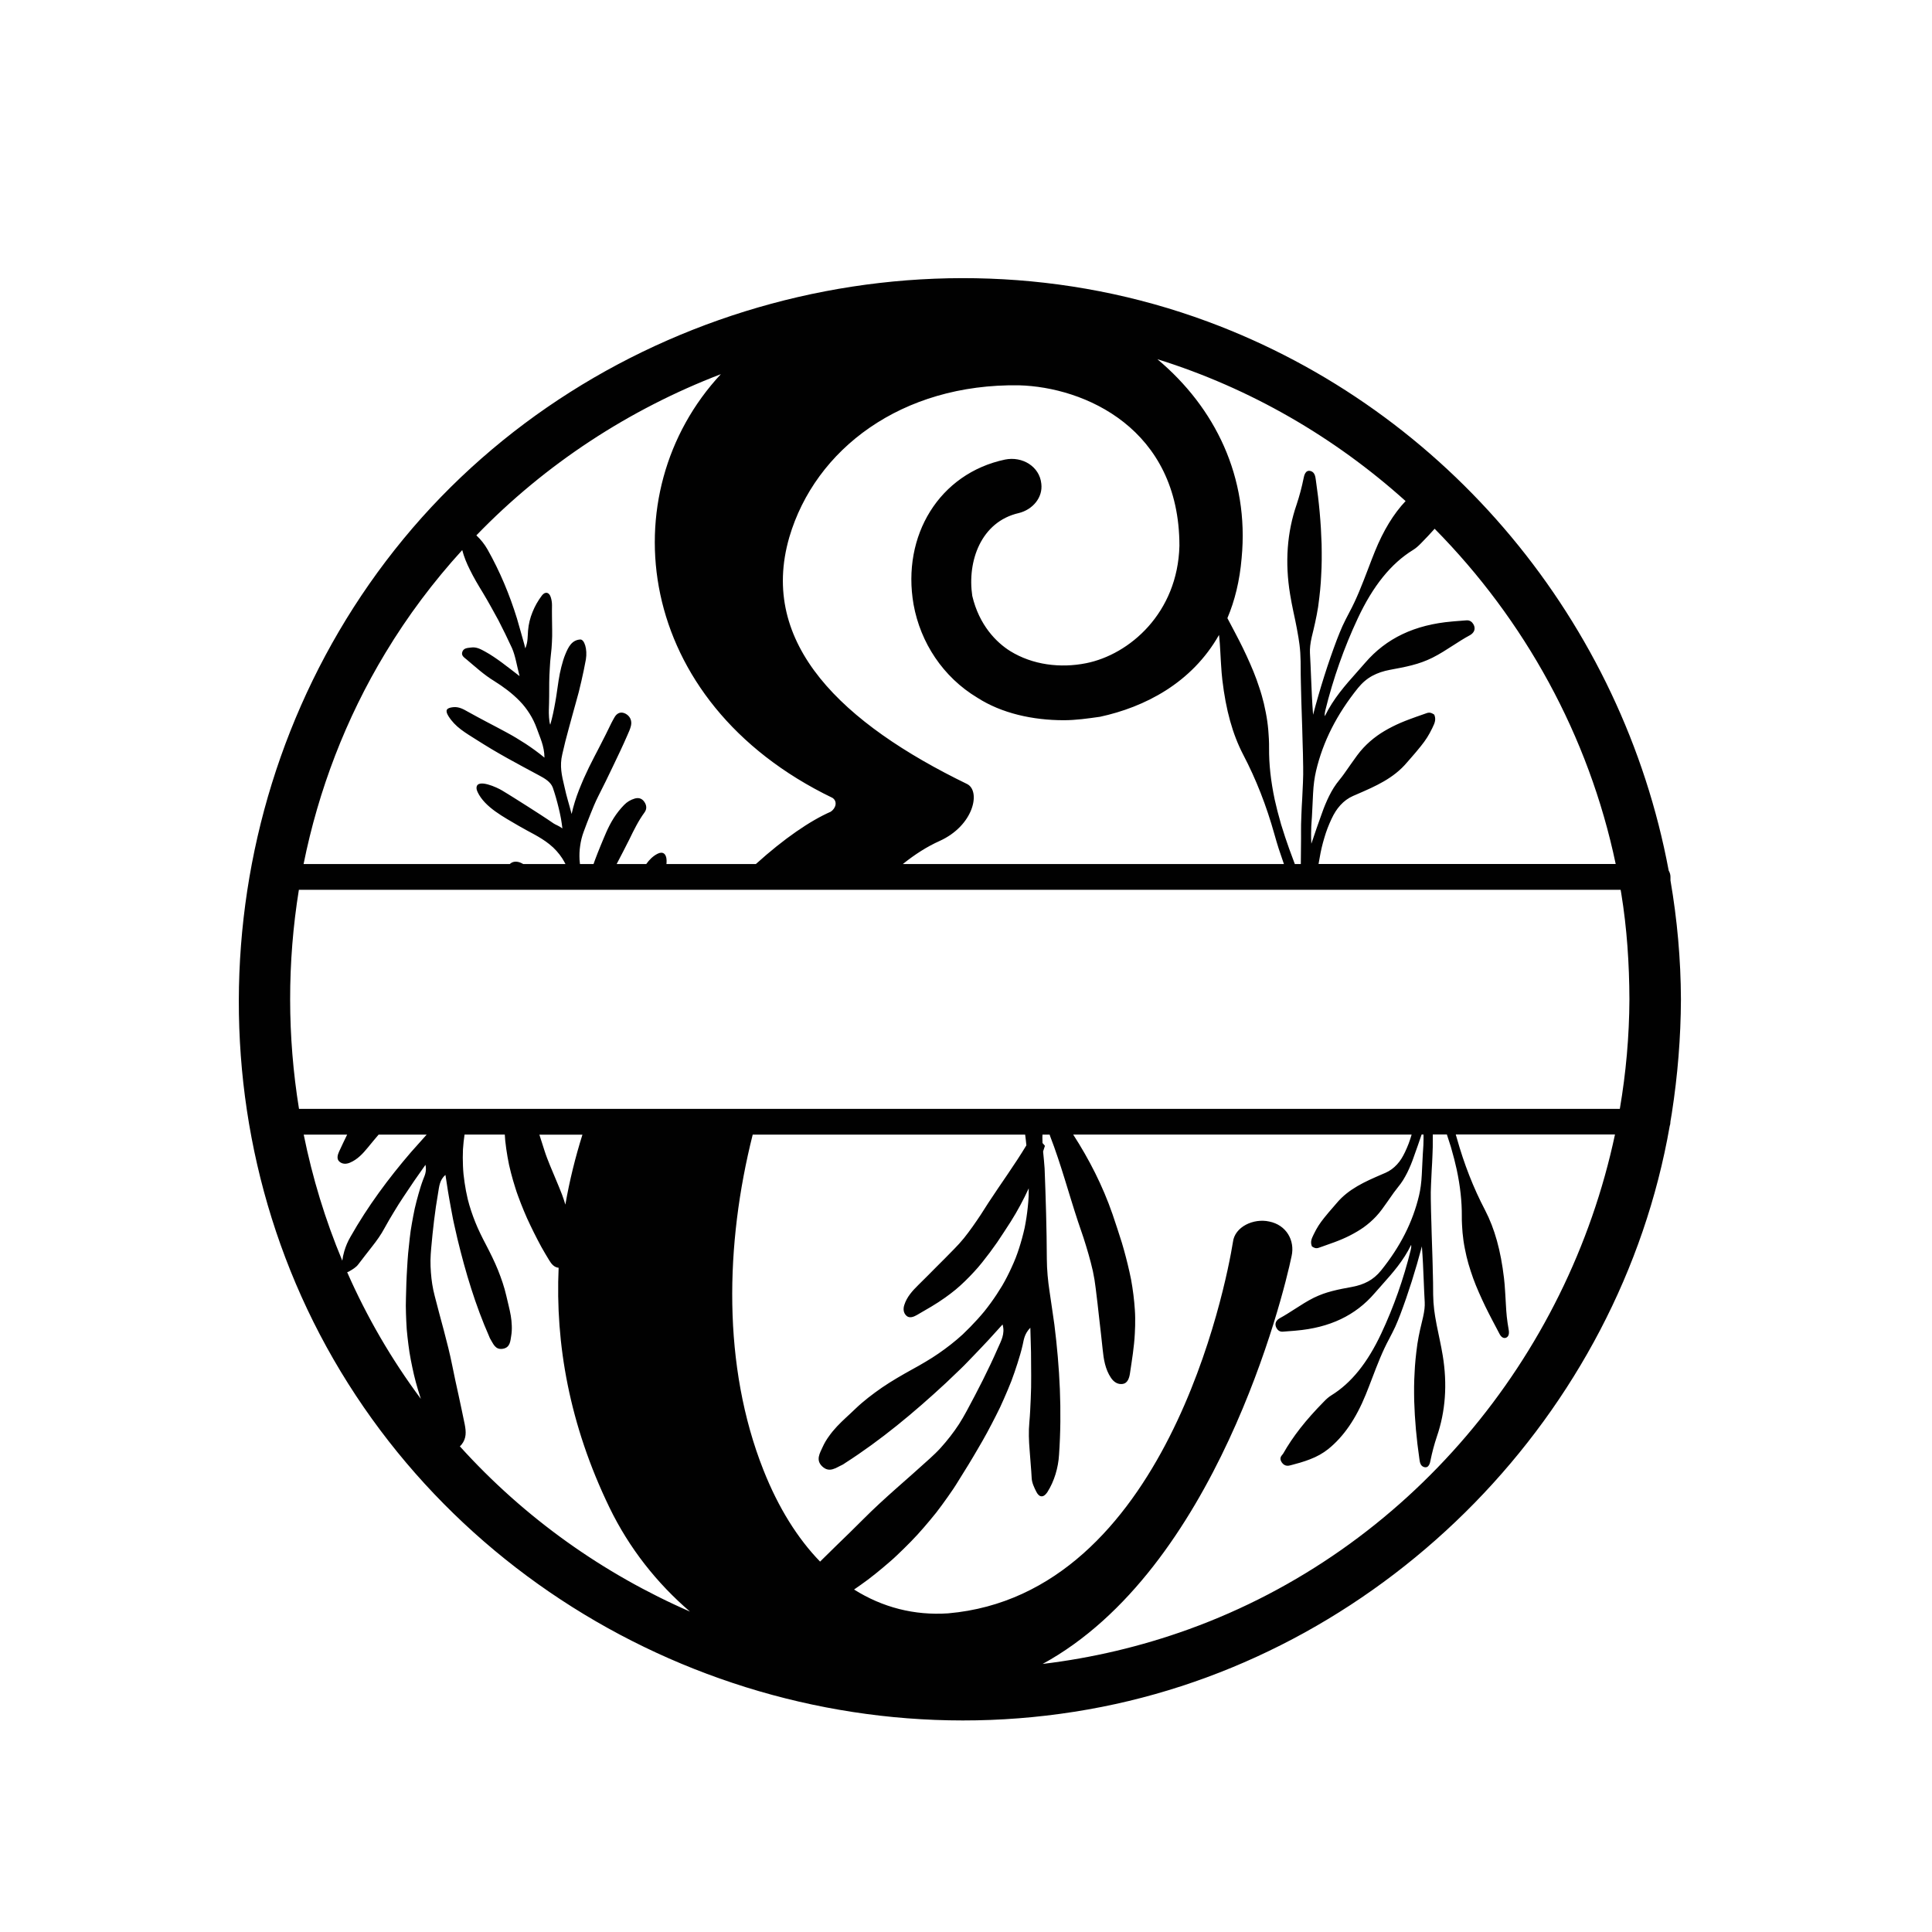 <?xml version="1.0" encoding="utf-8"?>
<!-- Generator: Adobe Illustrator 21.0.0, SVG Export Plug-In . SVG Version: 6.00 Build 0)  -->
<svg version="1.1" id="Mode_Isolation" xmlns="http://www.w3.org/2000/svg" xmlns:xlink="http://www.w3.org/1999/xlink" x="0px"
	 y="0px" viewBox="0 0 600 600" style="enable-background:new 0 0 600 600;" xml:space="preserve">
<style type="text/css">
	.st0{fill:#010101;}
</style>
<path class="st0" d="M522.03,310.35c-0.05-12.5-1.17-24.84-3.25-36.93c0-0.37,0-0.73,0-1.1c0-0.7-0.21-1.36-0.55-1.95
	c-14.35-76.83-68.34-142.8-143.17-170.5c-87.86-32.53-190.25-4.76-249.76,67.5C65.48,240,57.04,345.21,105.84,425.99
	c48.59,80.42,144.33,122.32,236.4,104.09c89.03-17.63,160.73-91.1,176.3-180.36c0.14-0.41,0.23-0.85,0.23-1.35c0-0.02,0-0.04,0-0.07
	c0.14-0.86,0.29-1.72,0.43-2.58C521.02,334.01,521.98,322.21,522.03,310.35z M367.65,344.37c-77.57,0-155.13,0-232.7,0
	c-14.03,0-28.06,0-42.09,0c-3.65-22.47-3.68-45.51-0.04-68.04c45.31,0,90.61,0,135.92,0c77.57,0,155.13,0,232.7,0
	c13.95,0,27.9,0,41.86,0c0.06,0.36,0.13,0.73,0.19,1.09c1.78,10.88,2.5,21.91,2.54,32.93c-0.05,11.49-1.07,22.87-2.98,34.02
	C457.91,344.37,412.78,344.37,367.65,344.37z M318.75,355.69c-3.63,6.04-7.87,11.83-11.82,17.88c-0.79,1.24-1.59,2.48-2.38,3.72
	c-0.81,1.22-1.64,2.44-2.5,3.65c-0.86,1.21-1.75,2.41-2.69,3.58c-0.95,1.16-1.95,2.27-3.02,3.35l-2.76,2.81
	c-0.92,0.94-1.86,1.85-2.78,2.78c-1.86,1.85-3.7,3.77-5.6,5.6c-1.82,1.79-3.57,3.7-4.36,6.21c-0.43,1.32-0.24,2.53,0.68,3.37
	c0.9,0.83,2.21,0.35,3.22-0.24c3-1.74,6.03-3.43,8.83-5.45c1.11-0.79,2.18-1.6,3.21-2.45c1.03-0.84,2-1.76,2.95-2.67
	c0.95-0.92,1.86-1.86,2.74-2.82c0.44-0.48,0.88-0.96,1.3-1.45c0.42-0.5,0.84-1,1.25-1.51c1.63-2.03,3.18-4.1,4.65-6.22
	c1.45-2.15,2.85-4.31,4.23-6.45c2.12-3.36,3.96-6.82,5.58-10.33c0,0.82,0,1.63-0.03,2.44c-0.04,1.13-0.15,2.24-0.26,3.35
	c-0.23,2.22-0.56,4.4-0.99,6.53c-0.48,2.13-1.05,4.22-1.71,6.27c-0.34,1.02-0.67,2.04-1.07,3.03c-0.4,1-0.82,1.98-1.27,2.95
	c-0.89,1.95-1.85,3.85-2.93,5.69c-1.11,1.84-2.29,3.63-3.56,5.37c-0.64,0.87-1.28,1.73-1.96,2.57c-0.69,0.84-1.41,1.66-2.14,2.47
	c-1.46,1.62-3,3.19-4.6,4.71c-2.37,2.17-4.89,4.12-7.5,5.92c-1.29,0.9-2.65,1.75-4.02,2.56c-1.36,0.82-2.74,1.6-4.12,2.35
	c-3.21,1.78-6.41,3.62-9.36,5.63c-2.92,2.03-5.77,4.18-8.3,6.61c-1.89,1.84-3.96,3.6-5.75,5.52c-0.9,0.96-1.73,1.96-2.48,3.03
	c-0.77,1.05-1.44,2.18-1.98,3.39c-0.82,1.84-2.21,3.98-0.1,5.97c2.25,2.14,4.31,0.36,6.27-0.51c0.31-0.14,0.57-0.37,0.86-0.55
	c11.04-7.08,21.33-15.63,31.3-24.88c1.5-1.41,3-2.85,4.5-4.3l1.12-1.1l1.09-1.12c0.73-0.75,1.45-1.5,2.18-2.26
	c1.45-1.52,2.93-3.05,4.37-4.61c1.43-1.58,2.87-3.16,4.31-4.75c0.87,2.88-0.51,5.2-1.48,7.41c-2.91,6.66-6.22,13.09-9.64,19.43
	c-0.75,1.39-1.54,2.76-2.38,4.08c-0.85,1.32-1.78,2.59-2.73,3.83c-0.96,1.23-1.96,2.43-3,3.58c-1.04,1.15-2.18,2.23-3.33,3.28
	c-6.94,6.35-14.1,12.24-20.57,18.74l-4.22,4.18c-1.39,1.39-2.85,2.74-4.24,4.12c-1.68,1.67-3.39,3.33-5.08,4.99
	c-6.96-7.18-12.94-16.69-17.59-28.44c-12.79-32.31-11.88-70.2-3.33-104.16c28.2,0,56.41,0,84.61,0
	C318.52,353.45,318.64,354.56,318.75,355.69z M175.58,374.1c-0.31-1.05-0.66-2.1-1.05-3.14c-0.56-1.5-1.22-3.01-1.83-4.5l-1.89-4.52
	c-0.62-1.52-1.23-3.07-1.72-4.62c-0.52-1.63-1.06-3.28-1.58-4.94c4.46,0,8.92,0,13.37,0C178.68,359.38,176.88,366.63,175.58,374.1z
	 M300.35,243.49c-38.6-18.76-64.86-43.42-55.22-76.66c8.04-27.34,34.84-47.71,71.3-47.17c20.37,0.54,49.85,13.4,49.85,49.85
	c-0.54,20.91-15.55,33.77-28.95,36.45c-8.04,1.61-16.62,0.54-23.59-3.75c-4.29-2.68-9.65-8.04-11.79-17.15
	c-1.61-10.72,2.68-23.05,14.47-25.73c4.29-1.07,7.5-4.82,6.97-9.11c-0.54-5.36-5.9-8.58-11.26-7.5
	c-20.37,4.29-32.16,23.59-28.41,45.03c2.14,11.79,9.11,22.52,19.84,28.95c7.5,4.82,17.15,6.97,26.8,6.97
	c3.75,0,7.51-0.54,11.26-1.07c13.84-2.99,28.46-10.44,36.95-25.41c0.02,0.21,0.06,0.42,0.08,0.63c0.13,1.27,0.23,2.66,0.32,4.38
	c0.05,1.01,0.11,2.03,0.17,3.04l0.09,1.4c0.1,1.58,0.2,3,0.37,4.44c1.12,9.51,3.18,16.89,6.47,23.25c4.03,7.7,7.2,15.8,9.72,24.78
	c0.42,1.49,0.85,2.97,1.32,4.44c0.48,1.47,0.98,2.92,1.48,4.36l0.15,0.42c-10.37,0-20.73,0-31.1,0c-29.08,0-58.16,0-87.25,0
	c3.76-3.02,7.56-5.43,11.37-7.14C302.49,256.36,304.63,245.64,300.35,243.49z M501.77,268.32c-30.76,0-61.52,0-92.28,0
	c0.03-0.16,0.05-0.32,0.08-0.48l0.26-1.43c0.19-1.08,0.38-2.1,0.62-3.11c0.26-1.09,0.54-2.14,0.84-3.12c0.29-0.97,0.61-2,1-2.99
	c0.38-0.99,0.8-1.95,1.22-2.86c0.4-0.85,0.81-1.61,1.25-2.3c0.41-0.66,0.92-1.32,1.5-1.97c1.15-1.26,2.43-2.2,3.92-2.86l1.43-0.62
	c5.51-2.39,11.21-4.86,15.35-9.8l0.98-1.12c1.16-1.33,2.25-2.58,3.3-3.91c0.76-0.94,1.39-1.81,1.94-2.67
	c0.57-0.9,1.1-1.86,1.62-2.94l0.17-0.37c0.5-1.03,1.06-2.21,0.54-3.61l-0.09-0.23l-0.19-0.12c-1.01-0.66-1.63-0.52-2.13-0.35
	l-1.42,0.5c-1.32,0.46-2.64,0.92-3.96,1.42c-0.9,0.34-1.81,0.69-2.69,1.07c-0.95,0.41-1.8,0.81-2.61,1.22
	c-1.78,0.9-3.32,1.82-4.71,2.81c-1.58,1.14-2.97,2.36-4.25,3.72c-0.35,0.38-0.7,0.77-1.04,1.18c-0.33,0.4-0.64,0.81-0.96,1.23
	c-0.62,0.83-1.22,1.69-1.82,2.54c-0.33,0.47-0.66,0.93-0.98,1.4c-0.85,1.22-1.72,2.49-2.68,3.65c-0.67,0.82-1.26,1.62-1.78,2.45
	c-0.5,0.8-0.97,1.64-1.43,2.57c-0.41,0.83-0.82,1.72-1.24,2.74c-0.34,0.8-0.64,1.64-0.95,2.5l-0.17,0.47
	c-0.91,2.52-2.04,5.7-3.15,9.09c-0.01-0.11-0.01-0.22-0.02-0.34c-0.05-0.93-0.07-1.86-0.06-2.83c-0.01-1.52,0.09-2.96,0.19-4.35
	l0.06-0.81c0.06-0.86,0.1-1.73,0.13-2.6l0.23-4.7c0.13-2.57,0.43-4.87,0.93-7c2.15-9.1,6.42-17.52,13.03-25.74
	c1.35-1.65,2.8-2.88,4.45-3.77c1.61-0.87,3.42-1.48,5.52-1.87l0.17-0.03c2.16-0.4,4.39-0.81,6.55-1.37c1.18-0.31,2.25-0.63,3.26-1
	c0.53-0.19,1.06-0.4,1.57-0.62c0.52-0.22,1.04-0.45,1.55-0.71c2.28-1.14,4.39-2.51,6.44-3.83c1.69-1.09,3.43-2.21,5.2-3.16
	c0.33-0.18,0.79-0.49,1.13-0.99c0.48-0.7,0.48-1.6-0.02-2.45c-0.34-0.58-0.97-1.26-2.09-1.2c-1.2,0.07-2.4,0.18-3.61,0.28
	l-0.89,0.08c-11.61,0.99-20.45,5.19-27.02,12.83c-0.84,0.98-1.7,1.95-2.57,2.92c-3.59,4.03-7.29,8.19-9.96,13.67
	c-0.07-0.62,0-1.16,0.15-1.77c2.45-9.93,5.84-19.55,10.08-28.59c4.73-10.11,10.34-17.06,17.15-21.26c0.8-0.49,1.59-1.15,2.49-2.08
	c1.53-1.55,2.93-3.05,4.24-4.52C473.44,192.46,493.41,228.46,501.77,268.32z M436.52,155.61c-3.74,3.97-6.88,9.11-9.52,15.61
	c-0.74,1.83-1.45,3.68-2.15,5.53c-1.74,4.55-3.53,9.26-5.88,13.58c-0.7,1.3-1.38,2.67-2.04,4.07c-0.59,1.34-1.17,2.74-1.76,4.28
	c-2.74,7.26-5.22,15.08-7.38,23.29c-0.31-3.94-0.47-7.89-0.63-11.74c-0.1-2.47-0.2-4.94-0.34-7.41c-0.07-1.43,0.1-2.97,0.55-4.98
	c0.69-2.79,1.46-6.04,1.98-9.33c0.54-3.91,0.83-6.92,0.95-9.73c0.1-1.72,0.16-3.31,0.17-4.87c0.01-0.59,0-1.18,0-1.77l0-0.67
	c0-0.81-0.01-1.63-0.03-2.45c-0.2-6.54-0.78-13.08-1.81-20.06c-0.13-0.95-0.31-2.26-1.52-2.65c-1.73-0.55-2.11,1.44-2.28,2.29
	c-0.55,2.72-1.26,5.39-2.17,8.14c-2.96,8.58-3.64,17.94-2.01,27.83c0.3,1.8,0.63,3.53,1,5.28l0.1,0.47
	c0.34,1.58,0.68,3.15,0.97,4.71l0.12,0.67c0.27,1.48,0.55,3,0.73,4.51c0.21,1.65,0.32,3.36,0.35,5.22l0.03,4.11
	c0.01,0.84,0.03,1.68,0.05,2.52c0.01,0.53,0.03,1.07,0.04,1.61c0.02,0.56,0.03,1.11,0.04,1.66c0.02,0.81,0.03,1.63,0.06,2.44
	l0.27,8.18c0.05,1.36,0.09,2.71,0.11,4.07l0.03,1.03c0.03,1.01,0.07,2.03,0.09,3.04c0.02,0.63,0.02,1.25,0.03,1.87
	c0.01,0.73,0.02,1.47,0.04,2.2c0.03,1.54,0.01,3.16-0.07,4.97c-0.06,1.65-0.13,3.3-0.23,4.94c-0.11,1.66-0.19,3.32-0.25,4.99
	l-0.03,0.89c-0.05,1.35-0.11,2.75-0.08,4.15c0.02,1.61,0,3.21-0.02,4.82c-0.01,1.1-0.03,2.2-0.03,3.3l-0.02,2.12
	c-0.62,0-1.24,0-1.86,0l-1.76-4.75c-0.82-2.28-1.64-4.75-2.5-7.54c-0.89-3.1-1.5-5.49-1.99-7.73c-1.22-5.78-1.79-11-1.75-15.95
	c0.01-0.98-0.01-1.96-0.06-2.91c-0.02-0.48-0.05-0.95-0.09-1.41c-0.03-0.47-0.06-0.94-0.1-1.4c-0.16-1.81-0.42-3.64-0.78-5.44
	c-0.35-1.86-0.76-3.56-1.23-5.19c-0.24-0.85-0.51-1.7-0.79-2.53c-0.28-0.83-0.55-1.66-0.85-2.48c-0.58-1.58-1.24-3.23-1.98-4.89
	c-0.79-1.79-1.47-3.28-2.21-4.79c-0.7-1.44-1.49-2.99-2.42-4.75c-0.79-1.53-1.6-3.07-2.43-4.61c2.27-5.37,3.82-11.55,4.42-18.66
	c2.39-25.11-8.22-46.72-26.17-61.76C388.28,120.55,414.49,135.79,436.52,155.61z M223.87,116.2
	c-34.37,36.91-27.34,101.65,34.67,131.59c1.61,1.07,1.07,3.22-0.54,4.29c-6.38,2.79-14.53,8.36-23.25,16.25c-9.26,0-18.52,0-27.78,0
	c0.04-0.4,0.06-0.81,0.04-1.23c-0.08-1.98-1.18-2.79-2.82-1.95c-1.41,0.72-2.54,1.84-3.49,3.18c-3.06,0-6.13,0-9.19,0
	c1.33-2.53,2.65-5.08,3.95-7.67c1.39-2.87,2.79-5.74,4.7-8.35c0.79-1.08,0.67-2.26-0.08-3.32c-0.77-1.1-1.84-1.34-3.03-0.97
	c-1.23,0.38-2.29,1-3.22,1.95c-1.21,1.24-2.28,2.6-3.2,4.04s-1.7,2.97-2.4,4.57c-0.61,1.37-1.15,2.75-1.74,4.14
	c-0.58,1.4-1.13,2.81-1.67,4.24c-0.17,0.45-0.32,0.92-0.49,1.37c-1.41,0-2.81,0-4.22,0c-0.05-0.47-0.11-0.94-0.13-1.4
	c-0.07-1.44-0.02-2.86,0.2-4.28c0.2-1.42,0.53-2.83,1.06-4.27c0.69-1.86,1.38-3.73,2.14-5.58c0.73-1.85,1.49-3.68,2.39-5.47
	l2.35-4.7l2.28-4.73c1.52-3.17,3.07-6.39,4.47-9.64c0.41-0.93,0.85-1.87,1.08-2.86c0.39-1.66-0.35-3.04-1.67-3.75
	c-1.46-0.76-2.74-0.25-3.55,1.3c-0.27,0.52-0.58,1.01-0.83,1.53c-1.12,2.35-2.29,4.65-3.46,6.93l-0.88,1.71l-0.9,1.72
	c-0.59,1.14-1.18,2.29-1.74,3.44c-0.56,1.15-1.1,2.31-1.62,3.48c-0.26,0.59-0.5,1.17-0.75,1.77c-0.25,0.59-0.5,1.19-0.73,1.79
	c-0.94,2.41-1.73,4.88-2.3,7.47c-0.92-3.56-1.5-5.12-2.2-8.36c-0.88-3.67-1.56-6.53-0.7-10.17c0.59-2.67,1.27-5.33,2.01-8
	c0.38-1.34,0.72-2.66,1.09-4l1.11-4.01l0.91-3.32c0.28-1.11,0.54-2.22,0.8-3.34c0.52-2.24,0.99-4.5,1.41-6.79
	c0.53-3.22-0.48-6.28-1.75-6.2c-2.65,0.17-3.72,2.42-4.58,4.48c-0.55,1.31-0.94,2.65-1.29,4.03c-0.36,1.38-0.63,2.78-0.85,4.2
	c-0.16,0.98-0.31,2.06-0.47,3.18c-0.08,0.56-0.16,1.14-0.25,1.72c-0.09,0.58-0.2,1.18-0.3,1.78c-0.42,2.4-0.92,4.85-1.57,7.07
	c-0.4-0.83-0.47-3.7-0.44-4.5c0.04-1.43,0.1-2.88,0.1-4.31c0-1.44,0-2.88,0.02-4.32c0.02-1.44,0.07-2.89,0.17-4.33
	c0.07-1.44,0.17-2.88,0.35-4.32c0.16-1.27,0.26-2.55,0.32-3.82c0.03-0.64,0.06-1.28,0.07-1.92l0-1.91c-0.02-2.55-0.1-5.12-0.05-7.7
	c0-0.85-0.14-1.74-0.41-2.54c-0.52-1.55-1.76-1.75-2.75-0.42c-1.22,1.62-2.18,3.32-2.9,5.13c-0.74,1.81-1.21,3.72-1.38,5.74
	c-0.07,0.85-0.07,1.71-0.16,2.61c-0.04,0.45-0.11,0.92-0.21,1.4c-0.11,0.48-0.27,0.98-0.48,1.51c-0.11-0.43-0.22-0.85-0.32-1.27
	c-0.12-0.41-0.23-0.82-0.34-1.22c-0.23-0.8-0.44-1.58-0.66-2.34c-0.43-1.53-0.85-2.99-1.27-4.45c-2.3-7.45-5.31-14.64-9.12-21.4
	c-0.93-1.65-2.11-3.13-3.49-4.42C169.34,144.11,195.42,127.1,223.87,116.2z M143.55,170.83c0.56,2.13,1.38,4.13,2.36,6.07
	c1.21,2.49,2.64,4.88,4.1,7.26c1.65,2.75,3.19,5.57,4.74,8.4c1.48,2.86,2.89,5.76,4.25,8.7c1.08,2.49,1.47,5.3,2.36,8.71
	c-1.99-1.53-3.79-2.94-5.52-4.22c-0.87-0.64-1.72-1.24-2.58-1.81c-0.85-0.57-1.72-1.11-2.63-1.6c-1.36-0.74-2.66-1.48-4.31-1.25
	c-1.09,0.15-2.36,0.11-2.76,1.41c-0.34,1.09,0.52,1.63,1.28,2.25c2.77,2.32,5.42,4.79,8.64,6.75c2.87,1.8,5.58,3.8,7.9,6.2
	c1.18,1.19,2.18,2.5,3.08,3.92c0.9,1.42,1.66,2.96,2.26,4.64c0.93,2.71,2.33,5.34,2.37,9.03c-1.92-1.59-3.88-3-5.85-4.3
	c-1.98-1.29-3.94-2.46-5.98-3.56c-2.02-1.1-4.02-2.14-6-3.18c-1.98-1.04-3.9-2.08-5.85-3.16c-1.39-0.78-2.82-1.66-4.66-1.47
	c-2.14,0.22-2.57,0.98-1.51,2.73c1.04,1.68,2.36,3.02,3.9,4.19c1.53,1.17,3.23,2.18,4.88,3.23c1.57,0.98,3.09,1.95,4.68,2.89
	c1.58,0.94,3.19,1.86,4.81,2.77c3.28,1.81,6.53,3.58,9.86,5.35c1.75,0.93,3.64,2.01,4.31,3.82c0.66,1.91,1.28,4.07,1.81,6.27
	c0.26,1.1,0.52,2.19,0.71,3.27c0.19,1.08,0.34,2.13,0.46,3.13c-1.07-0.81-2.14-1.14-2.71-1.53c-2.62-1.81-5.36-3.55-8.03-5.26
	l-4.02-2.54l-2-1.25l-2.04-1.24c-0.64-0.39-2.59-1.37-4.39-1.85c-1.8-0.48-3.44-0.47-3.48,1.07c-0.01,0.46,0.15,0.9,0.34,1.32
	c1.1,2.32,3.11,4.28,5.5,6c1.19,0.86,2.45,1.65,3.7,2.4c1.25,0.73,2.46,1.44,3.57,2.09c3.15,1.86,6.55,3.33,9.47,5.66
	c0.43,0.34,0.83,0.69,1.22,1.05c0.37,0.36,0.72,0.72,1.06,1.09c0.66,0.73,1.24,1.49,1.74,2.26c0.38,0.59,0.71,1.19,1.02,1.79
	c-4.37,0-8.74,0-13.11,0c-0.48-0.28-0.98-0.51-1.55-0.64c-1.08-0.24-1.95,0.01-2.62,0.64c-7.79,0-15.58,0-23.37,0
	c-13.56,0-27.12,0-40.68,0c4.61-22.88,13.05-45.1,25.4-65.54C126.62,191.26,134.65,180.59,143.55,170.83z M94.32,352.37
	c4.5,0,8.99,0,13.49,0c-0.86,1.73-1.67,3.48-2.49,5.24c-0.48,1.02-0.83,2.32,0.05,3.11c0.89,0.81,2.06,0.88,3.3,0.36
	c2.34-0.98,4.03-2.82,5.59-4.73c1.08-1.34,2.2-2.66,3.32-3.98c4.97,0,9.95,0,14.92,0c-1.62,1.82-3.26,3.62-4.89,5.48
	c-6.91,8.04-13.37,16.72-18.77,26.26c-0.83,1.41-1.46,2.91-1.92,4.47c-0.28,0.96-0.49,1.94-0.62,2.93
	C101.01,378.86,97.02,365.74,94.32,352.37z M131.4,366.34c-0.56,1.48-1.01,2.98-1.44,4.49c-0.43,1.51-0.82,3.02-1.17,4.54
	c-0.32,1.53-0.61,3.06-0.88,4.6l-0.38,2.3c-0.12,0.77-0.2,1.54-0.29,2.32c-0.18,1.55-0.34,3.09-0.49,4.63
	c-0.15,1.54-0.22,3.1-0.32,4.64c-0.08,1.55-0.19,3.09-0.23,4.63l-0.13,4.63c-0.02,0.81-0.05,1.62-0.04,2.43
	c0.01,0.81,0.03,1.62,0.05,2.42c0.05,1.61,0.13,3.22,0.23,4.81c0.14,1.6,0.32,3.19,0.52,4.77c0.2,1.58,0.43,3.15,0.74,4.71
	c0.3,1.56,0.63,3.11,0.98,4.65c0.17,0.77,0.37,1.53,0.58,2.3c0.21,0.76,0.43,1.52,0.65,2.28c0.3,0.99,0.6,1.96,0.92,2.94
	c-9.16-12.31-16.8-25.51-22.88-39.33c0.19-0.06,0.39-0.14,0.61-0.26c1.01-0.58,2.14-1.24,2.83-2.17c1.4-1.88,2.86-3.67,4.27-5.51
	c1.44-1.83,2.8-3.71,3.91-5.8c0.9-1.67,1.89-3.31,2.87-4.94c0.5-0.81,1-1.62,1.5-2.44c0.51-0.81,1.05-1.61,1.58-2.42
	c1.07-1.61,2.15-3.23,3.27-4.87c1.14-1.62,2.3-3.27,3.48-4.95C132.58,363.89,131.82,365.21,131.4,366.34z M142.81,449.17
	c0.19-0.16,0.37-0.35,0.54-0.56c0.76-0.94,1.12-1.95,1.23-2.99c0.11-1.04-0.04-2.12-0.24-3.19c-0.59-3.04-1.3-6.09-1.93-9.15
	c-0.32-1.53-0.69-3.07-1.01-4.61l-0.96-4.64c-1.44-7.17-3.6-14.25-5.43-21.53c-0.3-1.2-0.59-2.43-0.77-3.65
	c-0.19-1.22-0.33-2.46-0.42-3.7c-0.09-1.24-0.15-2.5-0.13-3.75c0.03-1.25,0.1-2.5,0.22-3.76c0.51-5.73,1.15-11.46,2.15-17.17
	c0.33-1.9,0.43-4.05,2.28-5.58c0.26,1.69,0.52,3.38,0.78,5.06c0.27,1.67,0.58,3.34,0.88,4.99c0.15,0.82,0.3,1.64,0.46,2.46
	l0.23,1.22l0.26,1.22c0.35,1.63,0.72,3.25,1.1,4.85c2.55,10.55,5.63,20.76,9.86,30.34c0.11,0.25,0.18,0.52,0.33,0.74
	c0.92,1.44,1.51,3.53,3.95,3.1c2.28-0.4,2.3-2.43,2.57-4.02c0.18-1.05,0.22-2.09,0.18-3.13c-0.03-1.04-0.14-2.07-0.31-3.1
	c-0.34-2.07-0.95-4.15-1.39-6.21c-0.62-2.73-1.56-5.42-2.61-8.05c-1.07-2.64-2.39-5.27-3.74-7.87c-0.59-1.11-1.16-2.24-1.71-3.38
	c-0.55-1.14-1.08-2.31-1.54-3.47c-0.94-2.34-1.76-4.75-2.38-7.24c-0.4-1.71-0.73-3.44-0.98-5.16c-0.13-0.86-0.24-1.72-0.33-2.59
	c-0.09-0.86-0.13-1.72-0.17-2.57c-0.07-1.71-0.08-3.43,0-5.14c0.09-1.53,0.27-3.06,0.49-4.58c4.17,0,8.33,0,12.5,0
	c0.04,0.64,0.08,1.28,0.14,1.92c0.18,1.69,0.42,3.36,0.71,5.01c0.15,0.83,0.3,1.64,0.47,2.46c0.18,0.82,0.38,1.64,0.59,2.45
	c0.42,1.62,0.88,3.22,1.39,4.8l0.38,1.18l0.42,1.18c0.29,0.79,0.58,1.57,0.88,2.34c0.61,1.55,1.24,3.08,1.91,4.59
	c1.39,3.04,2.87,6,4.43,8.89c0.79,1.43,1.64,2.83,2.48,4.22c0.69,1.14,1.52,2.18,2.92,2.32c-1.05,23.51,3.3,48.66,15.78,74.44
	c6.17,12.74,14.8,23.57,25.01,32.33C187.45,488.79,162.97,471.5,142.81,449.17z M369.13,506c-14.84,5.36-30.04,8.91-45.33,10.75
	c53.72-29.34,74.67-113.84,77.32-126.68c1.07-4.82-1.61-9.65-6.97-10.72c-4.82-1.07-10.72,1.61-11.26,6.43
	c-2.14,13.4-20.91,109.36-88.45,115.26c-10.46,0.7-20.36-1.83-29.2-7.4c1.45-1,2.9-2.02,4.32-3.08c1.58-1.19,3.1-2.43,4.62-3.7
	c0.76-0.64,1.51-1.28,2.26-1.93c0.75-0.65,1.49-1.31,2.2-2c1.43-1.36,2.85-2.75,4.24-4.17c1.41-1.42,2.73-2.9,4.04-4.41
	c1.31-1.51,2.59-3.05,3.85-4.62c1.22-1.59,2.41-3.21,3.57-4.86c0.58-0.83,1.16-1.66,1.73-2.5c0.57-0.84,1.09-1.7,1.63-2.57
	l3.06-4.93c1.03-1.65,1.98-3.33,2.97-5c0.97-1.68,1.97-3.35,2.88-5.07c0.92-1.71,1.82-3.44,2.7-5.18c0.44-0.87,0.88-1.74,1.3-2.62
	l1.2-2.67c0.79-1.79,1.55-3.59,2.27-5.41c0.69-1.83,1.32-3.69,1.92-5.56c0.59-1.87,1.17-3.76,1.6-5.69
	c0.35-1.48,0.46-3.37,2.38-5.33c0.07,2.58,0.14,5.1,0.21,7.58c0.04,2.48,0.04,4.92,0.05,7.35c0,1.21,0.01,2.42-0.02,3.62
	c-0.04,1.2-0.08,2.39-0.12,3.58c-0.11,2.38-0.2,4.77-0.42,7.14c-0.28,2.96-0.16,5.86,0.08,8.77c0.19,2.89,0.49,5.78,0.64,8.71
	c0.08,1.45,0.8,2.93,1.46,4.23c0.89,1.76,2.22,1.88,3.4,0.09c1.12-1.76,1.94-3.64,2.54-5.58c0.59-1.95,0.97-3.95,1.09-6
	c0.96-13.7,0.21-27.24-1.44-40.43c-0.47-3.45-1.01-6.84-1.49-10.24c-0.52-3.41-0.84-6.79-0.86-10.23
	c-0.04-9.43-0.33-18.79-0.69-28.08c-0.1-1.75-0.31-3.5-0.47-5.25c0.19-0.59,0.39-1.17,0.57-1.76c-0.23-0.27-0.45-0.54-0.68-0.8
	c-0.02,0-0.05,0-0.07,0c-0.03-0.63-0.04-1.27-0.04-1.9c0-0.26,0.02-0.52,0.03-0.78c0.74,0,1.48,0,2.22,0
	c0.06,0.21,0.12,0.41,0.2,0.6c3.29,8.5,5.67,17.49,8.6,26.37c0.57,1.68,1.14,3.37,1.72,5.06c0.54,1.69,1.07,3.39,1.56,5.12
	c0.49,1.72,0.95,3.47,1.35,5.24c0.38,1.77,0.67,3.55,0.88,5.37l0.57,4.72c0.19,1.58,0.34,3.15,0.53,4.73
	c0.34,3.15,0.76,6.34,1.06,9.51c0.31,3.07,0.8,6.16,2.57,8.8c0.93,1.4,2.21,2.14,3.69,1.91c1.47-0.22,2-1.82,2.21-3.22
	c0.62-4.14,1.31-8.28,1.52-12.44c0.1-1.64,0.13-3.27,0.11-4.88c-0.01-1.61-0.15-3.22-0.29-4.81c-0.15-1.59-0.35-3.16-0.59-4.72
	c-0.12-0.78-0.25-1.56-0.39-2.33c-0.15-0.78-0.32-1.55-0.49-2.32c-0.69-3.08-1.47-6.1-2.36-9.08c-0.93-2.99-1.92-5.94-2.9-8.86
	c-3.09-8.94-7.31-17.15-12.23-24.78c35.03,0,70.07,0,105.1,0c-0.01,0.04-0.02,0.07-0.03,0.11c-0.26,0.88-0.56,1.81-0.9,2.71
	c-0.35,0.9-0.72,1.77-1.11,2.59c-0.37,0.77-0.74,1.46-1.13,2.08c-0.37,0.6-0.83,1.2-1.36,1.78c-1.04,1.14-2.2,1.99-3.55,2.59
	l-1.3,0.56c-4.99,2.16-10.16,4.4-13.9,8.87l-0.88,1.02c-1.05,1.2-2.04,2.34-2.99,3.54c-0.68,0.85-1.26,1.64-1.76,2.42
	c-0.52,0.81-1,1.68-1.47,2.66l-0.16,0.33c-0.45,0.94-0.96,2-0.49,3.27l0.08,0.21l0.17,0.11c0.92,0.59,1.47,0.47,1.93,0.31l1.29-0.45
	c1.19-0.42,2.39-0.84,3.58-1.28c0.81-0.31,1.64-0.62,2.44-0.97c0.86-0.37,1.63-0.73,2.37-1.11c1.61-0.82,3-1.65,4.27-2.54
	c1.43-1.03,2.69-2.14,3.85-3.37c0.32-0.34,0.63-0.7,0.94-1.07c0.3-0.36,0.58-0.73,0.87-1.11c0.56-0.75,1.11-1.53,1.65-2.3
	c0.3-0.42,0.59-0.85,0.89-1.27c0.77-1.11,1.56-2.25,2.43-3.31c0.61-0.74,1.14-1.47,1.61-2.22c0.45-0.72,0.87-1.49,1.3-2.33
	c0.37-0.75,0.74-1.56,1.12-2.48c0.31-0.73,0.58-1.48,0.86-2.27l0.15-0.43c0.68-1.89,1.5-4.19,2.33-6.66c0.2,0,0.39,0,0.59,0
	c0.01,0.43,0.01,0.86,0.01,1.3c0.01,1.37-0.08,2.68-0.17,3.94l-0.05,0.73c-0.06,0.78-0.09,1.57-0.12,2.35l-0.21,4.25
	c-0.12,2.33-0.39,4.41-0.84,6.34c-1.95,8.24-5.81,15.87-11.8,23.31c-1.22,1.49-2.54,2.61-4.03,3.41c-1.46,0.79-3.09,1.34-5,1.69
	l-0.15,0.03c-1.96,0.36-3.98,0.73-5.93,1.24c-1.07,0.28-2.04,0.57-2.95,0.9c-0.48,0.17-0.96,0.36-1.42,0.56
	c-0.48,0.2-0.95,0.41-1.41,0.64c-2.06,1.03-3.98,2.27-5.83,3.46c-1.53,0.98-3.1,2-4.71,2.87c-0.3,0.16-0.72,0.45-1.03,0.9
	c-0.44,0.64-0.43,1.45,0.02,2.22c0.31,0.53,0.88,1.15,1.89,1.08c1.09-0.06,2.18-0.16,3.27-0.25l0.81-0.07
	c10.52-0.9,18.52-4.7,24.47-11.62c0.76-0.89,1.54-1.76,2.33-2.64c3.25-3.65,6.6-7.41,9.02-12.38c0.07,0.56,0,1.05-0.14,1.6
	c-2.22,9-5.29,17.71-9.13,25.89c-4.28,9.15-9.36,15.45-15.53,19.25c-0.72,0.44-1.44,1.04-2.25,1.89c-5.71,5.8-9.63,10.8-12.7,16.2
	c-0.07,0.12-0.17,0.23-0.26,0.34c-0.35,0.4-1.01,1.15-0.18,2.38c0.93,1.38,2.2,1.04,2.62,0.93l0.76-0.2
	c0.78-0.2,1.55-0.41,2.32-0.64c1.17-0.35,2.13-0.68,3.03-1.03c2.18-0.82,4.05-1.87,5.73-3.21c4.77-3.86,8.59-9.41,11.66-16.98
	c0.67-1.65,1.31-3.33,1.95-5c1.57-4.12,3.2-8.39,5.33-12.3c0.63-1.18,1.25-2.42,1.85-3.69c0.54-1.21,1.06-2.48,1.59-3.87
	c2.48-6.58,4.72-13.66,6.68-21.09c0.28,3.56,0.43,7.15,0.57,10.63c0.09,2.23,0.18,4.47,0.31,6.71c0.06,1.3-0.09,2.69-0.49,4.51
	c-0.62,2.53-1.33,5.47-1.79,8.45c-0.49,3.54-0.75,6.26-0.86,8.82c-0.09,1.56-0.15,3-0.16,4.41c-0.01,0.53,0,1.07,0,1.6l0,0.61
	c0,0.74,0.01,1.48,0.03,2.22c0.18,5.93,0.71,11.84,1.63,18.16c0.12,0.86,0.28,2.04,1.38,2.4c1.57,0.5,1.91-1.3,2.06-2.08
	c0.5-2.46,1.14-4.88,1.97-7.37c2.68-7.77,3.3-16.25,1.82-25.2c-0.28-1.63-0.57-3.2-0.91-4.78l-0.09-0.43
	c-0.31-1.43-0.61-2.85-0.88-4.26l-0.11-0.61c-0.25-1.34-0.5-2.72-0.66-4.08c-0.19-1.5-0.29-3.05-0.32-4.73l-0.03-3.73
	c-0.01-0.76-0.03-1.52-0.05-2.28c-0.01-0.48-0.03-0.97-0.04-1.46c-0.01-0.5-0.02-1.01-0.03-1.51c-0.01-0.74-0.03-1.47-0.06-2.21
	l-0.24-7.41c-0.04-1.23-0.08-2.46-0.1-3.69l-0.03-0.93c-0.03-0.92-0.06-1.84-0.08-2.76c-0.01-0.57-0.02-1.13-0.03-1.7
	c-0.01-0.66-0.02-1.33-0.04-1.99c-0.03-1.4-0.01-2.86,0.07-4.5c0.05-1.5,0.12-2.99,0.21-4.48c0.1-1.5,0.17-3.01,0.23-4.52l0.03-0.8
	c0.05-1.23,0.1-2.49,0.07-3.75c-0.01-0.67,0.01-1.34,0.01-2.01c1.46,0,2.91,0,4.37,0c0.41,1.22,0.82,2.5,1.25,3.87
	c0.81,2.81,1.36,4.97,1.8,7c1.11,5.23,1.62,9.96,1.59,14.45c-0.01,0.89,0.01,1.78,0.06,2.64c0.02,0.43,0.05,0.86,0.08,1.28
	c0.02,0.43,0.06,0.85,0.09,1.27c0.15,1.64,0.38,3.29,0.71,4.92c0.32,1.68,0.69,3.22,1.11,4.7c0.22,0.77,0.46,1.54,0.71,2.29
	c0.25,0.76,0.5,1.5,0.77,2.25c0.52,1.43,1.12,2.92,1.79,4.43c0.72,1.62,1.33,2.97,2,4.34c0.63,1.3,1.35,2.71,2.19,4.31
	c0.74,1.43,1.49,2.86,2.26,4.29c0.54,1.02,1.37,1.41,2.1,1.02c0.7-0.38,0.92-1.23,0.67-2.54c-0.12-0.65-0.23-1.3-0.32-1.96
	c-0.1-0.66-0.18-1.31-0.25-1.97c-0.12-1.15-0.21-2.41-0.29-3.96c-0.04-0.92-0.1-1.84-0.16-2.76l-0.08-1.26
	c-0.09-1.43-0.18-2.72-0.34-4.02c-1.02-8.61-2.88-15.3-5.86-21.06c-3.65-6.97-6.52-14.31-8.8-22.44c-0.1-0.37-0.22-0.73-0.32-1.09
	c3.13,0,6.25,0,9.38,0c13.36,0,26.72,0,40.07,0C486.81,421.71,437.32,481.36,369.13,506z"/>
</svg>
